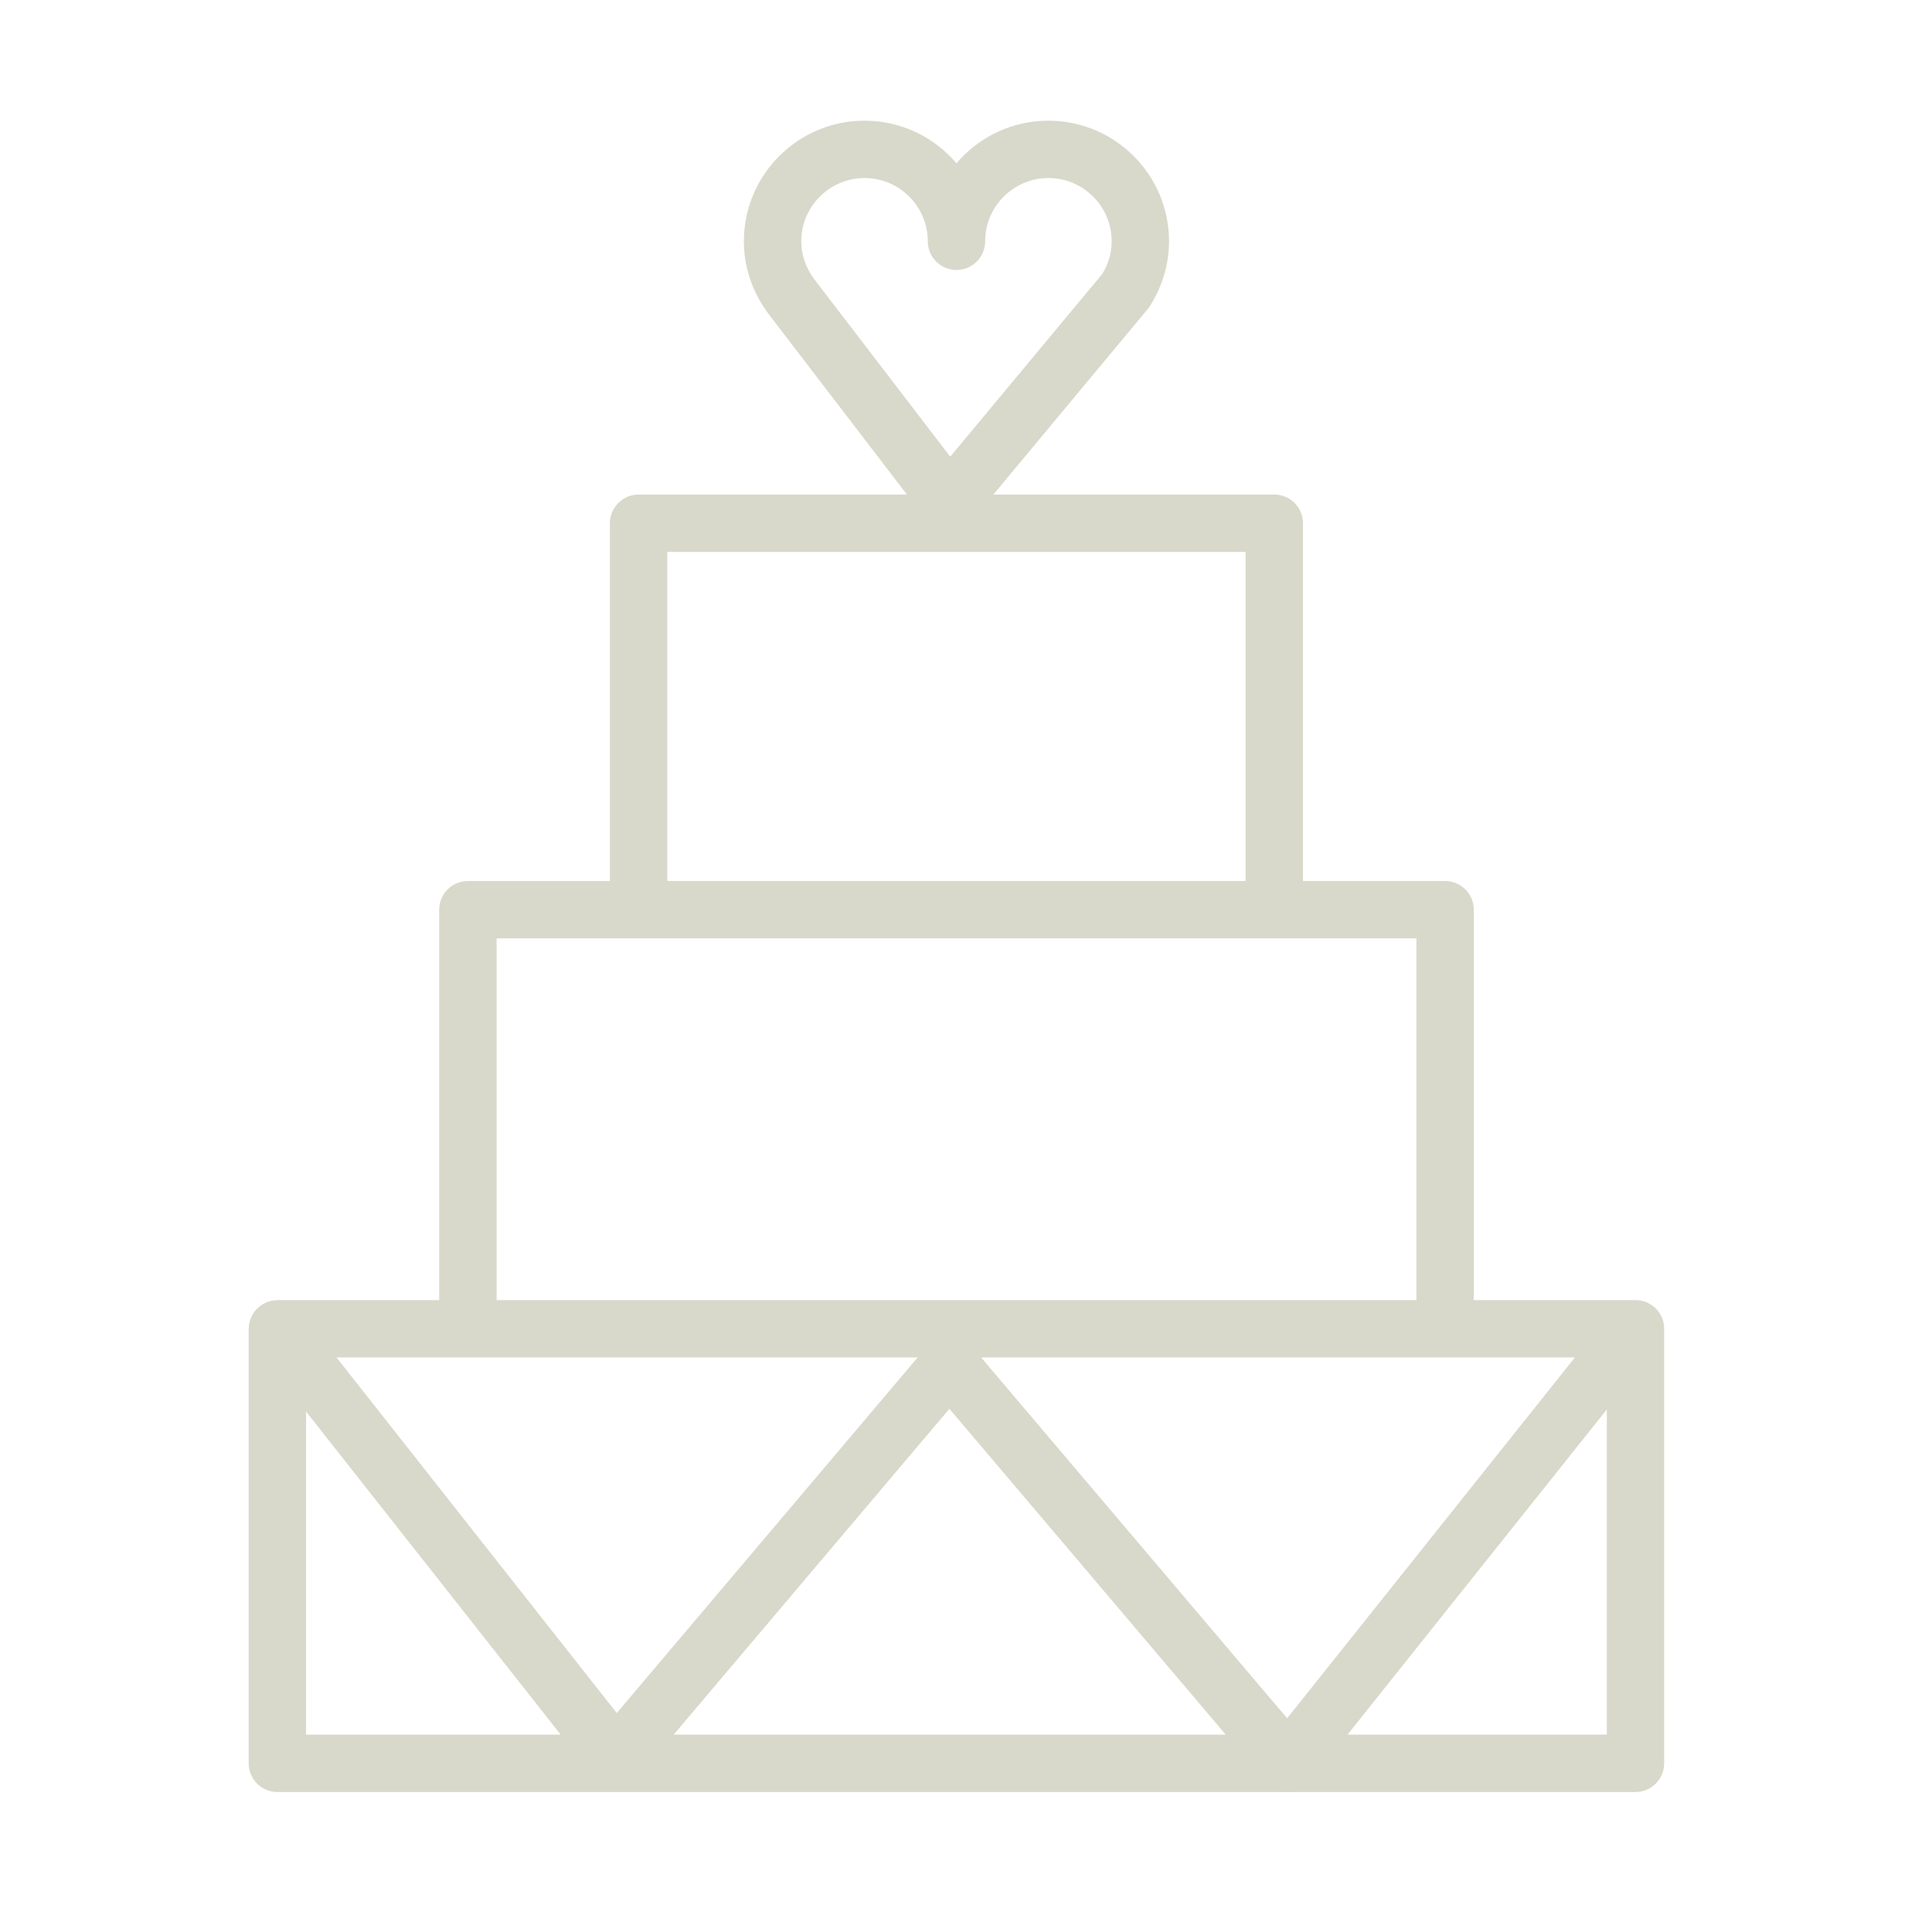 <?xml version="1.0" encoding="UTF-8"?> <svg xmlns="http://www.w3.org/2000/svg" width="101" height="101" viewBox="0 0 101 101" fill="none"> <path d="M85.501 67.965H77.045V47.557C77.045 46.728 76.374 46.057 75.545 46.057H68.117V27.353C68.117 26.524 67.446 25.853 66.617 25.853H51.931L60.002 16.154C60.043 16.105 60.081 16.053 60.115 15.999C60.769 14.97 61.114 13.799 61.114 12.614C61.114 9.137 58.286 6.309 54.809 6.309C52.885 6.309 51.159 7.174 50.001 8.536C48.844 7.174 47.119 6.309 45.196 6.309C41.717 6.309 38.888 9.137 38.888 12.614C38.888 13.953 39.319 15.246 40.151 16.377L47.411 25.854H33.384C32.555 25.854 31.884 26.525 31.884 27.354V46.058H24.46C23.631 46.058 22.96 46.729 22.96 47.558V67.966H14.501C14.482 67.966 14.465 67.971 14.446 67.971C14.394 67.973 14.344 67.979 14.293 67.986C14.245 67.993 14.197 67.999 14.15 68.011C14.105 68.022 14.061 68.037 14.017 68.052C13.967 68.069 13.918 68.086 13.871 68.108C13.832 68.126 13.795 68.148 13.757 68.17C13.708 68.198 13.661 68.227 13.616 68.26C13.602 68.27 13.587 68.277 13.573 68.287C13.551 68.304 13.535 68.325 13.515 68.343C13.474 68.379 13.435 68.416 13.398 68.456C13.366 68.491 13.337 68.526 13.309 68.563C13.279 68.603 13.25 68.643 13.224 68.686C13.199 68.727 13.177 68.769 13.156 68.811C13.135 68.855 13.115 68.9 13.098 68.946C13.081 68.992 13.067 69.038 13.055 69.084C13.043 69.13 13.032 69.176 13.024 69.224C13.016 69.276 13.011 69.328 13.008 69.381C13.007 69.409 13 69.435 13 69.464V92.181C13 93.01 13.671 93.681 14.5 93.681H67.26C67.281 93.682 67.301 93.688 67.322 93.688C67.329 93.688 67.337 93.688 67.344 93.688C67.362 93.688 67.38 93.682 67.398 93.681H85.498C86.327 93.681 86.998 93.01 86.998 92.181V69.464C87.001 68.637 86.33 67.965 85.501 67.965ZM42.552 14.576C42.118 13.986 41.889 13.308 41.889 12.613C41.889 10.791 43.373 9.308 45.197 9.308C47.019 9.308 48.502 10.79 48.502 12.613C48.502 13.442 49.173 14.113 50.002 14.113C50.831 14.113 51.502 13.442 51.502 12.613C51.502 10.791 52.986 9.308 54.81 9.308C56.632 9.308 58.115 10.79 58.115 12.613C58.115 13.209 57.952 13.781 57.63 14.315L49.676 23.874L42.552 14.576ZM34.885 28.853H65.117V46.057H34.885V28.853ZM25.961 49.057H74.045V67.965H25.961V49.057ZM16.001 90.683V73.792L29.312 90.683H16.001V90.683ZM17.593 70.965H47.972L32.243 89.554L17.593 70.965ZM35.218 90.683L49.632 73.648L64.079 90.683H35.218ZM67.289 89.828L51.291 70.965H82.331L67.289 89.828ZM84.001 90.683H70.444L84.001 73.683V90.683Z" fill="#D8D9CA"></path> </svg> 